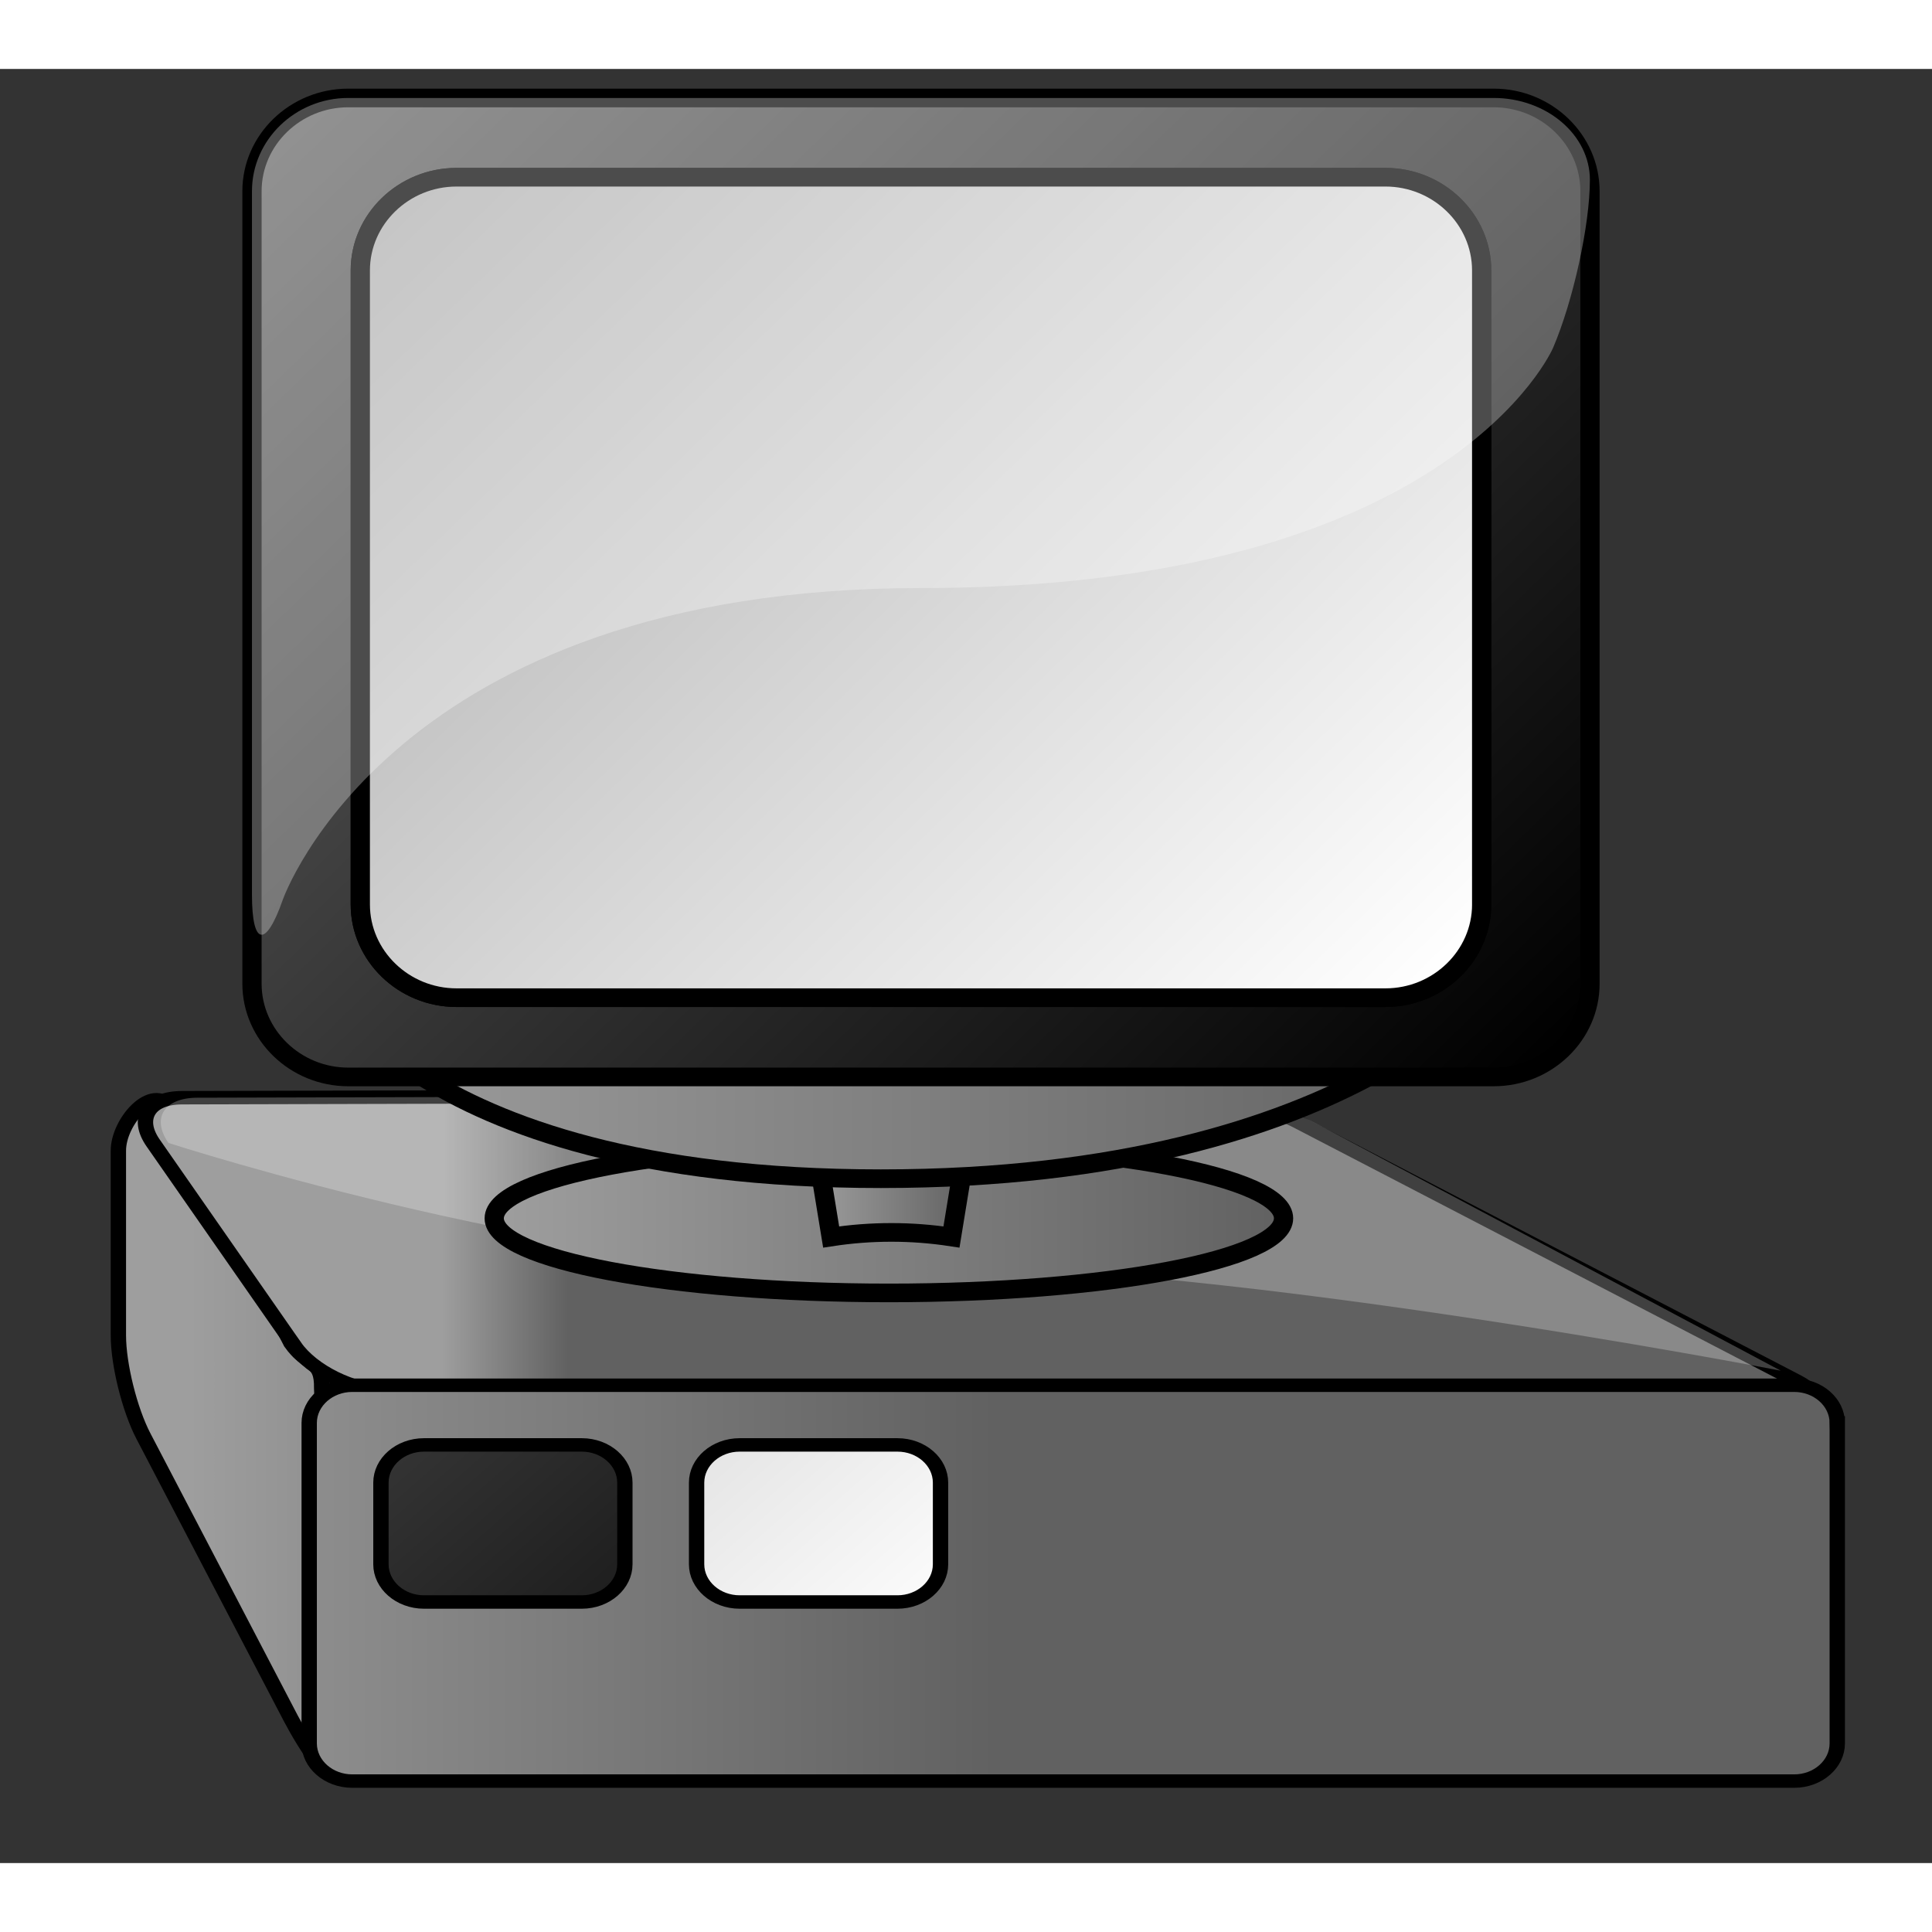 <?xml version="1.0" encoding="UTF-8" standalone="no"?>
<svg xmlns="http://www.w3.org/2000/svg" xmlns:xlink="http://www.w3.org/1999/xlink" xml:space="preserve" width="64" height="64" overflow="visible" viewBox="0 0 108.583 100.833">
  <rect x="0" y="0" width="108.583" height="100.833" fill="#333333" stroke="none"/>
  <defs>
    <linearGradient xlink:href="#a" id="f" x1="13.084" x2="54.084" y1="60.584" y2="60.584" gradientUnits="userSpaceOnUse"/>
    <linearGradient xlink:href="#b" id="g" x1="29.606" x2="37.811" y1="58.498" y2="58.498" gradientUnits="userSpaceOnUse"/>
    <linearGradient xlink:href="#c" id="h" x1="3.792" x2="65.666" y1="49.834" y2="49.834" gradientUnits="userSpaceOnUse"/>
    <linearGradient xlink:href="#d" id="i" x1="6.219" x2="64.281" y1="-2.281" y2="55.781" gradientUnits="userSpaceOnUse"/>
    <linearGradient xlink:href="#e" id="j" x1="59.344" x2="11.157" y1="50.843" y2="2.656" gradientUnits="userSpaceOnUse"/>
    <linearGradient xlink:href="#a" id="k" x1="13.084" x2="54.084" y1="60.584" y2="60.584" gradientUnits="userSpaceOnUse"/>
    <linearGradient xlink:href="#b" id="l" x1="29.606" x2="37.811" y1="58.498" y2="58.498" gradientUnits="userSpaceOnUse"/>
    <linearGradient xlink:href="#c" id="m" x1="3.792" x2="65.666" y1="49.834" y2="49.834" gradientUnits="userSpaceOnUse"/>
    <linearGradient xlink:href="#d" id="n" x1="6.219" x2="64.281" y1="-2.281" y2="55.781" gradientUnits="userSpaceOnUse"/>
    <linearGradient xlink:href="#e" id="o" x1="59.344" x2="11.157" y1="50.843" y2="2.656" gradientUnits="userSpaceOnUse"/>
  </defs>
  <g transform="matrix(.862 0 0 .755 -.674 52.814)">
    <path fill="url(#f)" stroke="#000" d="M8.5 24.322c0 2.162.735 5.537 1.635 7.502l9.61 21.012c.899 1.966 2.971 5.734 3.004 3.573l-.995-28.158c.034-2.162-.866-1.506-2-3.345l-7.883-17.54C10.737 5.526 8.5 8.409 8.5 10.569v13.753z" font-size="12"/>
    <path fill="url(#g)" stroke="#000" d="M19.987 25.113c1.125 1.846 3.814 3.355 5.976 3.355h88.84c2.167 0 5.03.398 3.182-.716L85.429 8.447c-1.853-1.113-5.136-2.02-7.297-2.013l-65.485.195c-2.161.006-3.008 1.521-1.882 3.366l9.222 15.118z" font-size="12"/>
    <path fill="url(#h)" stroke="#000" d="M120.571 30.838c0-1.543-1.263-2.806-2.806-2.806H23.749c-1.543 0-2.807 1.263-2.807 2.806v23.856c0 1.543 1.263 2.806 2.807 2.806h94.017c1.543 0 2.806-1.263 2.806-2.806V30.838h-.001z" font-size="12"/>
    <path fill="url(#i)" stroke="#000" d="M41.523 35.283c0-1.546-1.263-2.808-2.807-2.808h-10.29c-1.543 0-2.807 1.262-2.807 2.808v6.08c0 1.543 1.263 2.806 2.807 2.806h10.29c1.544 0 2.807-1.263 2.807-2.806v-6.08z" font-size="12" transform="translate(0 0)"/>
    <path fill="url(#j)" stroke="#000" d="M62.104 35.283c0-1.546-1.262-2.808-2.807-2.808h-10.29c-1.544 0-2.807 1.262-2.807 2.808v6.08c0 1.543 1.263 2.806 2.807 2.806h10.29c1.545 0 2.807-1.263 2.807-2.806v-6.08z" font-size="12"/>
    <path fill="#fff" d="M58.5 19.25c19-1 58.385 7.699 58.385 7.699L86.429 8.447c-1.853-1.113-5.136-2.02-7.297-2.013l-65.485.195c-2.161.006-3.008 1.521-1.882 3.366 0 0 27.735 10.255 46.735 9.255z" font-size="12" opacity=".25"/>
  </g>
  <g stroke="#000" font-size="12" transform="matrix(1.082 0 0 1.048 13.621 1.107)">
    <linearGradient id="a" x1="13.084" x2="54.084" y1="60.584" y2="60.584" gradientUnits="userSpaceOnUse">
      <stop offset="0" stop-color="#9e9e9e"/>
      <stop offset="1" stop-color="#616161"/>
    </linearGradient>
    <path fill="url(#k)" stroke="none" d="M54.083 60.583c0-2.209-9.178-4-20.5-4s-20.5 1.791-20.5 4 9.178 4 20.5 4 20.5-1.791 20.5-4z"/>
    <path fill="none" d="M54.083 60.583c0-2.209-9.178-4-20.5-4s-20.5 1.791-20.5 4 9.178 4 20.5 4 20.5-1.791 20.5-4z"/>
  </g>
  <g stroke="#000" font-size="12" transform="matrix(1.082 0 0 1.048 13.621 1.107)">
    <linearGradient id="b" x1="29.606" x2="37.811" y1="58.498" y2="58.498" gradientUnits="userSpaceOnUse">
      <stop offset="0" stop-color="#9e9e9e"/>
      <stop offset="1" stop-color="#616161"/>
    </linearGradient>
    <path fill="url(#l)" stroke="none" d="M37.811 55.411c-2.718-.431-5.487-.431-8.205 0 .326 2.058.651 4.115.978 6.173 2.07-.328 4.18-.328 6.25 0 .326-2.058.651-4.116.977-6.173z"/>
    <path fill="none" d="M37.811 55.411c-2.718-.431-5.487-.431-8.205 0 .326 2.058.651 4.115.978 6.173 2.07-.328 4.18-.328 6.25 0 .326-2.058.651-4.116.977-6.173z"/>
  </g>
  <g stroke="#000" font-size="12" transform="matrix(1.082 0 0 1.048 13.621 1.107)">
    <linearGradient id="c" x1="3.792" x2="65.666" y1="49.834" y2="49.834" gradientUnits="userSpaceOnUse">
      <stop offset="0" stop-color="#9e9e9e"/>
      <stop offset="1" stop-color="#616161"/>
    </linearGradient>
    <path fill="url(#m)" stroke="none" d="M3.792 47.208h61.875s-7.499 11.25-32.5 11.25c-25 0-29.375-11.25-29.375-11.25zm0-6s4.375 11.25 29.375 11.25 32.5-11.25 32.5-11.25"/>
    <path fill="none" d="M3.792 47.208h61.875s-7.499 11.25-32.5 11.25c-25 0-29.375-11.25-29.375-11.25zm0-6s4.375 11.25 29.375 11.25 32.5-11.25 32.5-11.25"/>
  </g>
  <g stroke="#000" font-size="12" transform="matrix(1.082 0 0 1.048 13.621 1.107)">
    <linearGradient id="d" x1="6.219" x2="64.281" y1="-2.281" y2="55.781" gradientUnits="userSpaceOnUse">
      <stop offset="0" stop-color="#636363"/>
      <stop offset="1"/>
    </linearGradient>
    <path fill="url(#n)" stroke="none" d="M70 48c0 2.75-2.25 5-5 5H5.5c-2.75 0-5-2.25-5-5V5.5c0-2.75 2.25-5 5-5H65c2.75 0 5 2.25 5 5V48zM64.375 9.75c0-2.75-2.25-5-5-5H11.126c-2.75 0-5 2.25-5 5v34c0 2.75 2.25 5 5 5h48.248c2.75 0 5-2.25 5-5v-34h.001z"/>
    <path fill="none" d="M70 48c0 2.75-2.25 5-5 5H5.5c-2.75 0-5-2.25-5-5V5.5c0-2.75 2.25-5 5-5H65c2.75 0 5 2.25 5 5V48zM64.375 9.75c0-2.75-2.25-5-5-5H11.126c-2.75 0-5 2.25-5 5v34c0 2.75 2.25 5 5 5h48.248c2.75 0 5-2.25 5-5v-34h.001z"/>
  </g>
  <g stroke="#000" font-size="12" transform="matrix(1.082 0 0 1.048 13.621 1.107)">
    <linearGradient id="e" x1="59.344" x2="11.157" y1="50.843" y2="2.656" gradientUnits="userSpaceOnUse">
      <stop offset="0" stop-color="#fff"/>
      <stop offset="1" stop-color="#adadad"/>
    </linearGradient>
    <path fill="url(#o)" stroke="none" d="M64.375 43.75c0 2.75-2.25 5-5 5H11.126c-2.75 0-5-2.25-5-5v-34c0-2.75 2.25-5 5-5h48.248c2.75 0 5 2.25 5 5v34h.001z"/>
    <path fill="none" d="M64.375 43.75c0 2.75-2.25 5-5 5H11.126c-2.75 0-5-2.25-5-5v-34c0-2.75 2.25-5 5-5h48.248c2.75 0 5 2.25 5 5v34h.001z"/>
  </g>
  <path fill="#fff" d="M89.355 6.236c0 2.532-.932 6.782-2.071 9.444 0 0-5.773 13.495-35.525 13.495-29.753 0-35.865 17.517-35.865 17.517-.954 2.729-1.733 2.604-1.733-.277V6.869c0-2.881 2.434-5.238 5.41-5.238H83.946c2.975 0 5.41 2.072 5.41 4.605z" font-size="12" opacity=".3"/>
</svg>